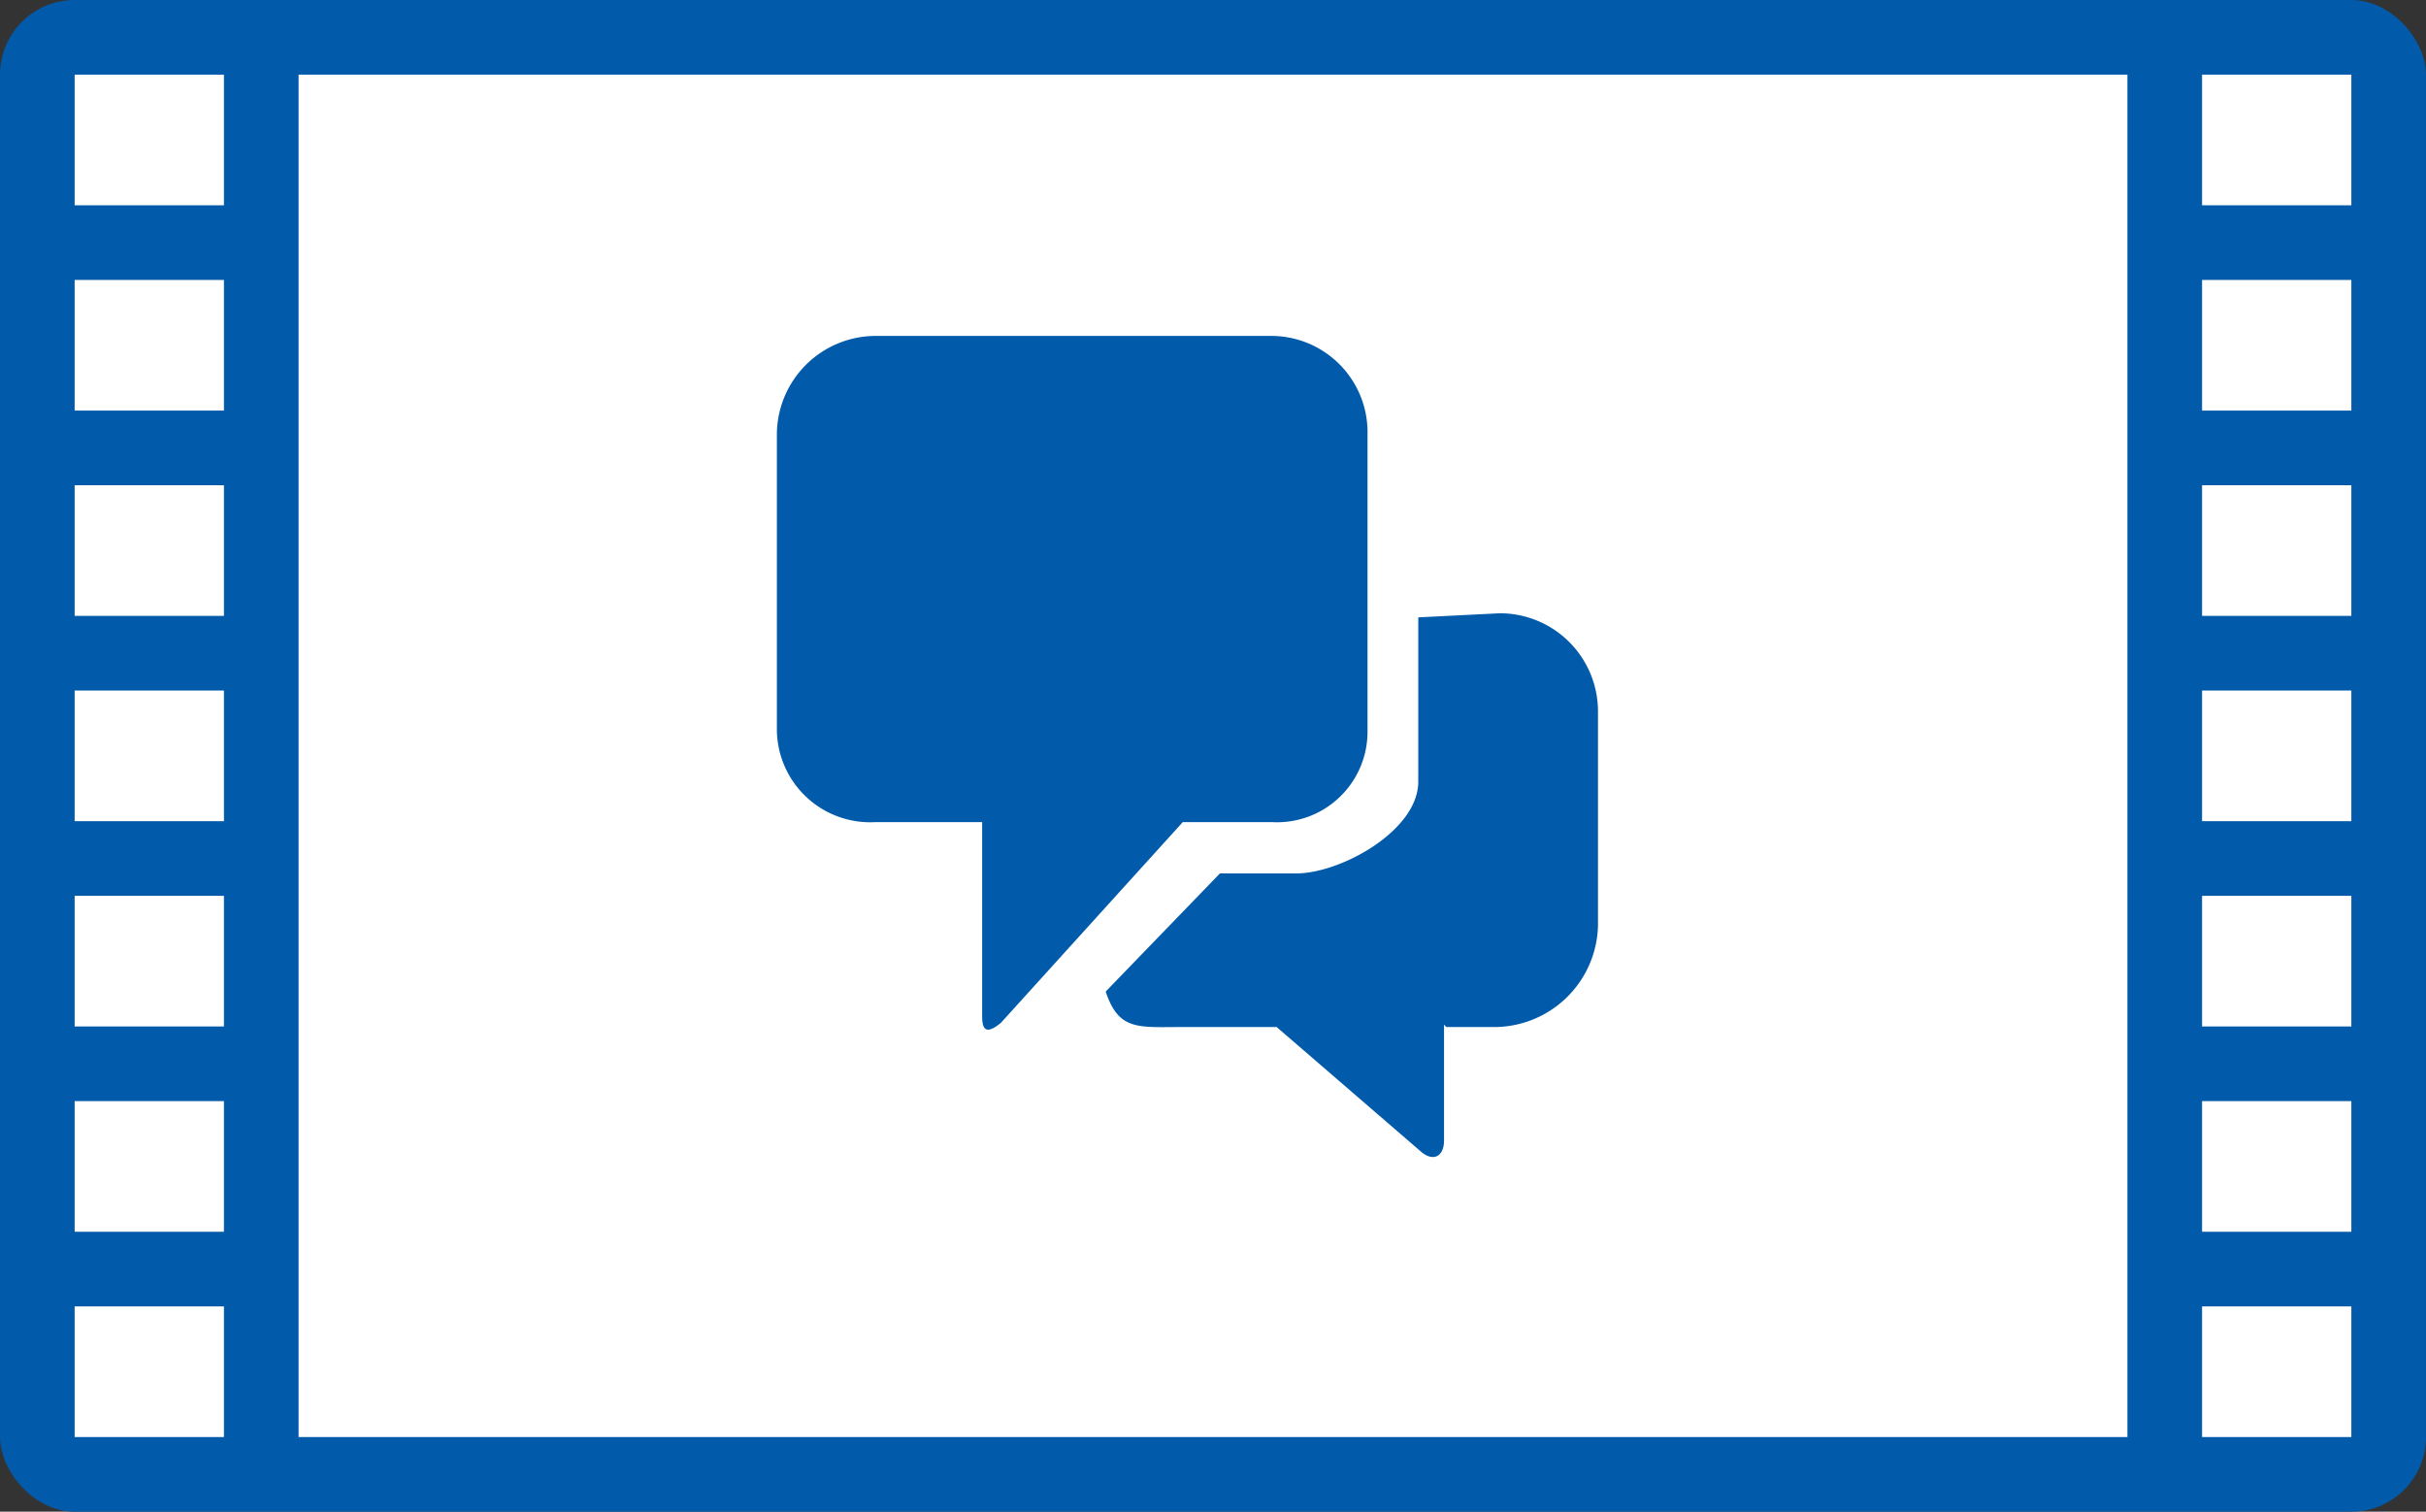 <svg xmlns="http://www.w3.org/2000/svg" viewBox="0 0 130 81"><rect x="0" y="0" width="130" height="81" fill="#333333" stroke="none"/><defs><style>.cls-1{fill:#015aaa;}.cls-2{fill:#fff;}.cls-3{fill:none;}</style></defs><g id="枠"><rect class="cls-1" width="130" height="81" rx="4"/><rect class="cls-2" x="4" y="4" width="8" height="7"/><rect class="cls-2" x="4" y="15" width="8" height="7"/><rect class="cls-2" x="4" y="26" width="8" height="7"/><rect class="cls-2" x="4" y="37" width="8" height="7"/><rect class="cls-2" x="4" y="48" width="8" height="7"/><rect class="cls-2" x="4" y="59" width="8" height="7"/><rect class="cls-2" x="4" y="70" width="8" height="7"/><rect class="cls-2" x="118" y="4" width="8" height="7"/><rect class="cls-2" x="118" y="15" width="8" height="7"/><rect class="cls-2" x="118" y="26" width="8" height="7"/><rect class="cls-2" x="118" y="37" width="8" height="7"/><rect class="cls-2" x="118" y="48" width="8" height="7"/><rect class="cls-2" x="118" y="59" width="8" height="7"/><rect class="cls-2" x="118" y="70" width="8" height="7"/><rect class="cls-2" x="16" y="4" width="98" height="73"/></g><g id="レイヤー_3" data-name="レイヤー 3"><g id="メッセージ"><rect class="cls-3" x="41.62" y="18" width="44" height="44"/><path class="cls-1" d="M114.08,88.72v8.8c0,2.64-4.17,4.92-6.54,4.92h-4.09l-6.12,6.33c.7,2.11,1.74,1.9,4.09,1.9h5.07l7.75,6.69c.65.55,1.22.24,1.22-.61v-6.21l.12.13h2.66a5.57,5.57,0,0,0,5.47-5.43V93.79a5.26,5.26,0,0,0-5.26-5.29" transform="translate(-38.08 -55.64)"/><path class="cls-1" d="M106.2,73.64H85a5.3,5.3,0,0,0-5.29,5.28V94.78A5,5,0,0,0,85,99.69h5.71V110.1c0,.85.32.9,1,.35l9.75-10.76h4.77a4.85,4.85,0,0,0,5.13-4.91V78.92A5.16,5.16,0,0,0,106.2,73.64Z" transform="translate(-38.08 -55.64)"/></g></g></svg>
